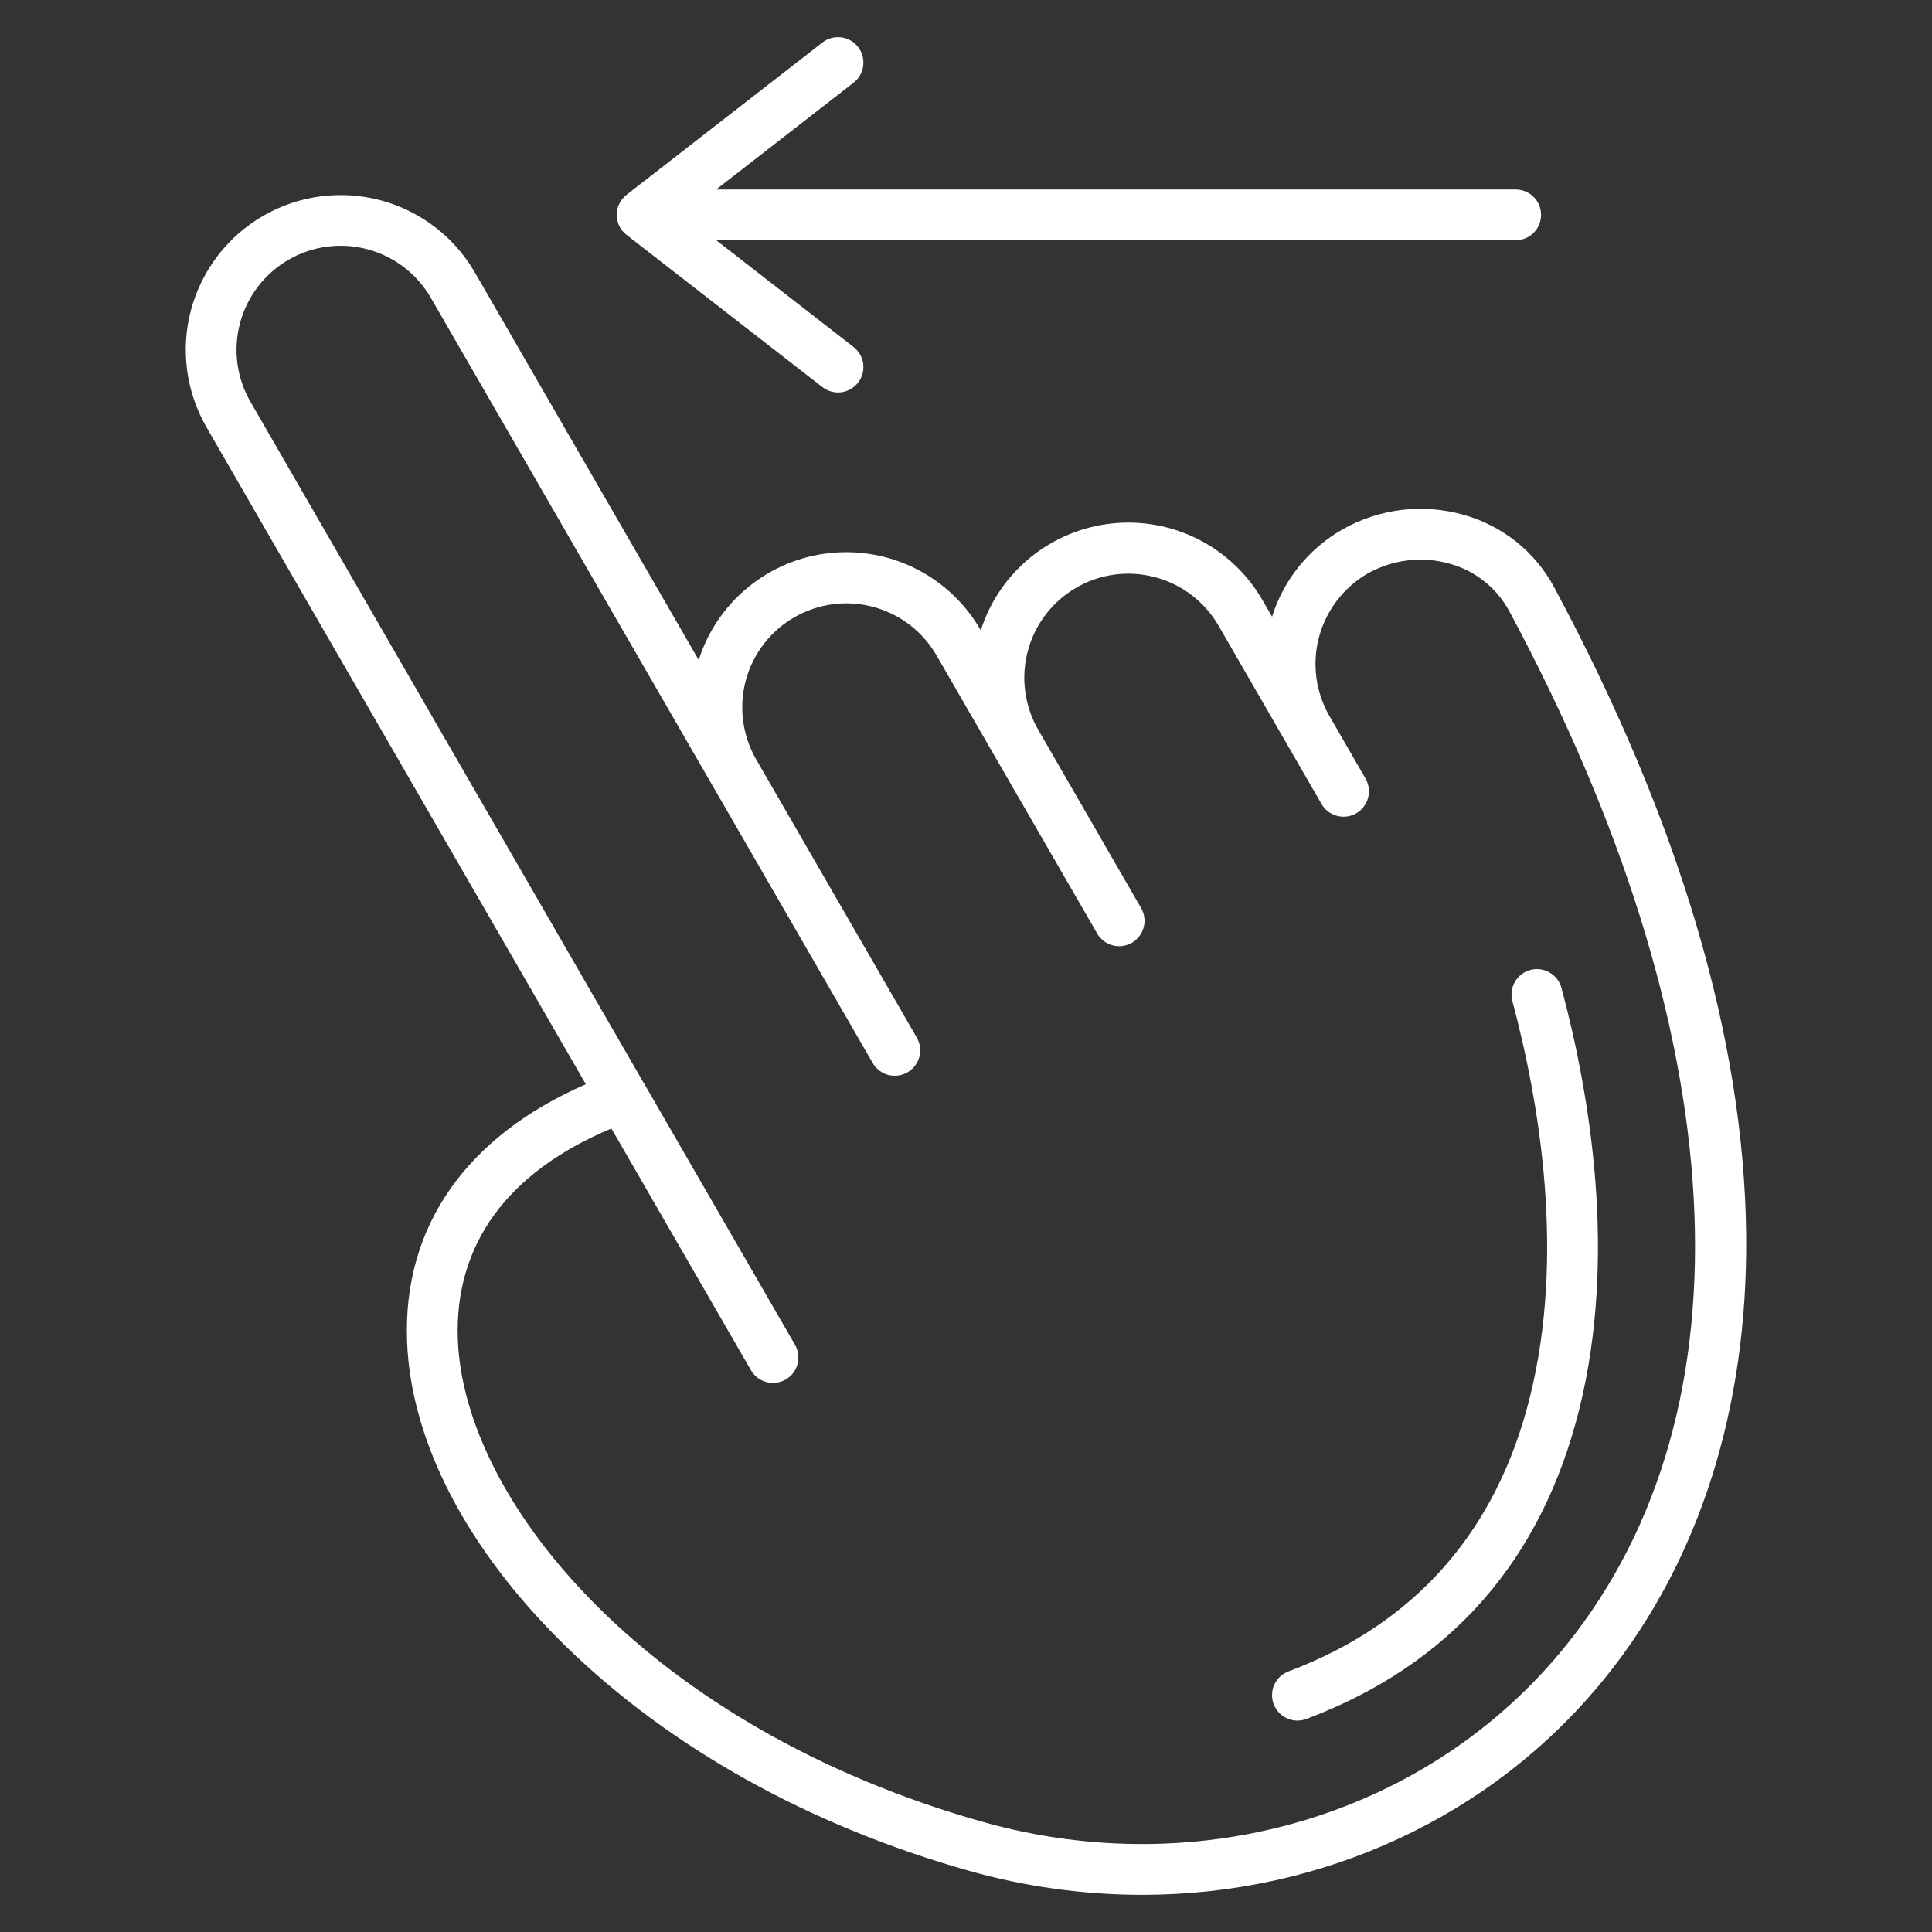 <?xml version="1.0" encoding="UTF-8"?> <svg xmlns="http://www.w3.org/2000/svg" width="26" height="26" viewBox="0 0 26 26" fill="none"><rect x="0" y="0" width="26" height="26" fill="#333333" stroke="none"/><path d="M23.499 16.625C23.474 13.986 22.604 11.051 20.914 7.901C20.787 7.665 20.614 7.457 20.405 7.29C20.195 7.123 19.954 7 19.696 6.928C19.424 6.851 19.139 6.829 18.858 6.863C18.577 6.898 18.306 6.988 18.061 7.128C17.611 7.386 17.274 7.804 17.119 8.299L16.99 8.076C16.788 7.726 16.489 7.442 16.129 7.259C15.768 7.076 15.363 7.001 14.961 7.045C14.56 7.088 14.179 7.247 13.866 7.502C13.553 7.758 13.321 8.098 13.199 8.483L13.194 8.474C12.992 8.124 12.693 7.84 12.332 7.657C11.972 7.474 11.567 7.4 11.165 7.443C10.763 7.486 10.383 7.645 10.07 7.901C9.757 8.156 9.525 8.497 9.403 8.882L6.39 3.666C6.114 3.188 5.658 2.839 5.124 2.696C4.59 2.553 4.021 2.628 3.543 2.904C3.064 3.18 2.715 3.635 2.571 4.169C2.428 4.703 2.503 5.271 2.779 5.75L7.884 14.591C6.274 15.293 5.423 16.507 5.478 18.045C5.526 19.399 6.286 20.86 7.619 22.159C9.022 23.526 10.893 24.568 13.031 25.174C13.791 25.39 14.578 25.499 15.368 25.5C17.791 25.5 20.093 24.455 21.612 22.566C22.869 21.003 23.522 18.949 23.499 16.625ZM21.079 22.138C19.248 24.415 16.162 25.349 13.217 24.516C8.739 23.247 6.239 20.223 6.161 18.021C6.116 16.747 6.829 15.772 8.228 15.187L10.106 18.44C10.152 18.518 10.226 18.576 10.314 18.599C10.402 18.623 10.495 18.61 10.573 18.565C10.652 18.52 10.709 18.445 10.733 18.358C10.756 18.27 10.744 18.177 10.699 18.098L8.687 14.614C8.679 14.598 8.67 14.583 8.66 14.569L3.371 5.408C3.279 5.249 3.219 5.073 3.195 4.891C3.171 4.708 3.183 4.523 3.231 4.345C3.327 3.987 3.562 3.681 3.884 3.495C4.206 3.309 4.588 3.259 4.947 3.355C5.306 3.451 5.612 3.686 5.798 4.008L11.745 14.306C11.768 14.345 11.798 14.379 11.834 14.407C11.869 14.434 11.91 14.454 11.953 14.466C11.996 14.477 12.042 14.48 12.086 14.474C12.131 14.468 12.174 14.454 12.213 14.431C12.252 14.409 12.286 14.379 12.313 14.344C12.34 14.308 12.36 14.267 12.372 14.224C12.384 14.181 12.387 14.135 12.381 14.091C12.375 14.046 12.36 14.003 12.338 13.964L10.174 10.216C9.99 9.895 9.941 9.513 10.037 9.155C10.134 8.797 10.368 8.492 10.69 8.307C11.011 8.122 11.392 8.071 11.75 8.167C12.109 8.262 12.415 8.496 12.601 8.816L14.765 12.562C14.81 12.641 14.885 12.698 14.973 12.722C15.06 12.745 15.153 12.733 15.232 12.688C15.31 12.642 15.368 12.568 15.391 12.48C15.415 12.393 15.402 12.299 15.357 12.221L13.97 9.818C13.786 9.496 13.736 9.114 13.833 8.756C13.929 8.398 14.164 8.093 14.485 7.908C14.806 7.722 15.188 7.672 15.546 7.768C15.905 7.863 16.211 8.097 16.397 8.417L17.779 10.81L17.784 10.82C17.83 10.899 17.904 10.956 17.992 10.979C18.08 11.003 18.173 10.991 18.252 10.945C18.33 10.9 18.387 10.825 18.411 10.738C18.434 10.65 18.422 10.557 18.377 10.478L17.89 9.634C17.705 9.312 17.655 8.93 17.751 8.572C17.848 8.213 18.081 7.907 18.402 7.72C18.568 7.626 18.752 7.565 18.942 7.542C19.131 7.518 19.324 7.533 19.508 7.586C19.678 7.632 19.837 7.713 19.975 7.823C20.113 7.932 20.227 8.069 20.311 8.224C23.352 13.892 23.632 18.963 21.079 22.138ZM20.353 13.472C20.329 13.384 20.342 13.291 20.387 13.213C20.433 13.134 20.507 13.077 20.595 13.053C20.683 13.03 20.776 13.042 20.854 13.088C20.933 13.133 20.99 13.208 21.014 13.296C21.403 14.751 21.761 16.915 21.255 18.957C20.748 21.003 19.512 22.407 17.581 23.133C17.539 23.149 17.494 23.156 17.449 23.155C17.404 23.153 17.36 23.143 17.319 23.124C17.278 23.106 17.241 23.079 17.211 23.047C17.18 23.014 17.156 22.975 17.14 22.933C17.124 22.891 17.117 22.846 17.119 22.802C17.12 22.757 17.13 22.713 17.149 22.672C17.168 22.631 17.194 22.594 17.227 22.563C17.259 22.533 17.298 22.509 17.34 22.493C19.048 21.851 20.142 20.606 20.591 18.793C21.062 16.892 20.721 14.85 20.353 13.472ZM8.3 2.892C8.3 2.84 8.311 2.788 8.334 2.741C8.357 2.695 8.39 2.654 8.431 2.622L11.068 0.572C11.139 0.516 11.23 0.491 11.32 0.503C11.41 0.514 11.492 0.56 11.547 0.632C11.603 0.703 11.628 0.794 11.617 0.884C11.606 0.974 11.559 1.056 11.488 1.112L9.638 2.55H20.397C20.487 2.55 20.574 2.586 20.639 2.65C20.703 2.714 20.739 2.801 20.739 2.892C20.739 2.982 20.703 3.069 20.639 3.133C20.574 3.197 20.487 3.233 20.397 3.233H9.639L11.487 4.67C11.559 4.726 11.605 4.807 11.617 4.897C11.628 4.987 11.603 5.078 11.547 5.15C11.492 5.221 11.41 5.268 11.32 5.279C11.23 5.29 11.139 5.265 11.068 5.21L8.432 3.161C8.391 3.13 8.357 3.089 8.334 3.042C8.311 2.995 8.3 2.944 8.3 2.892Z" fill="white"></path></svg> 